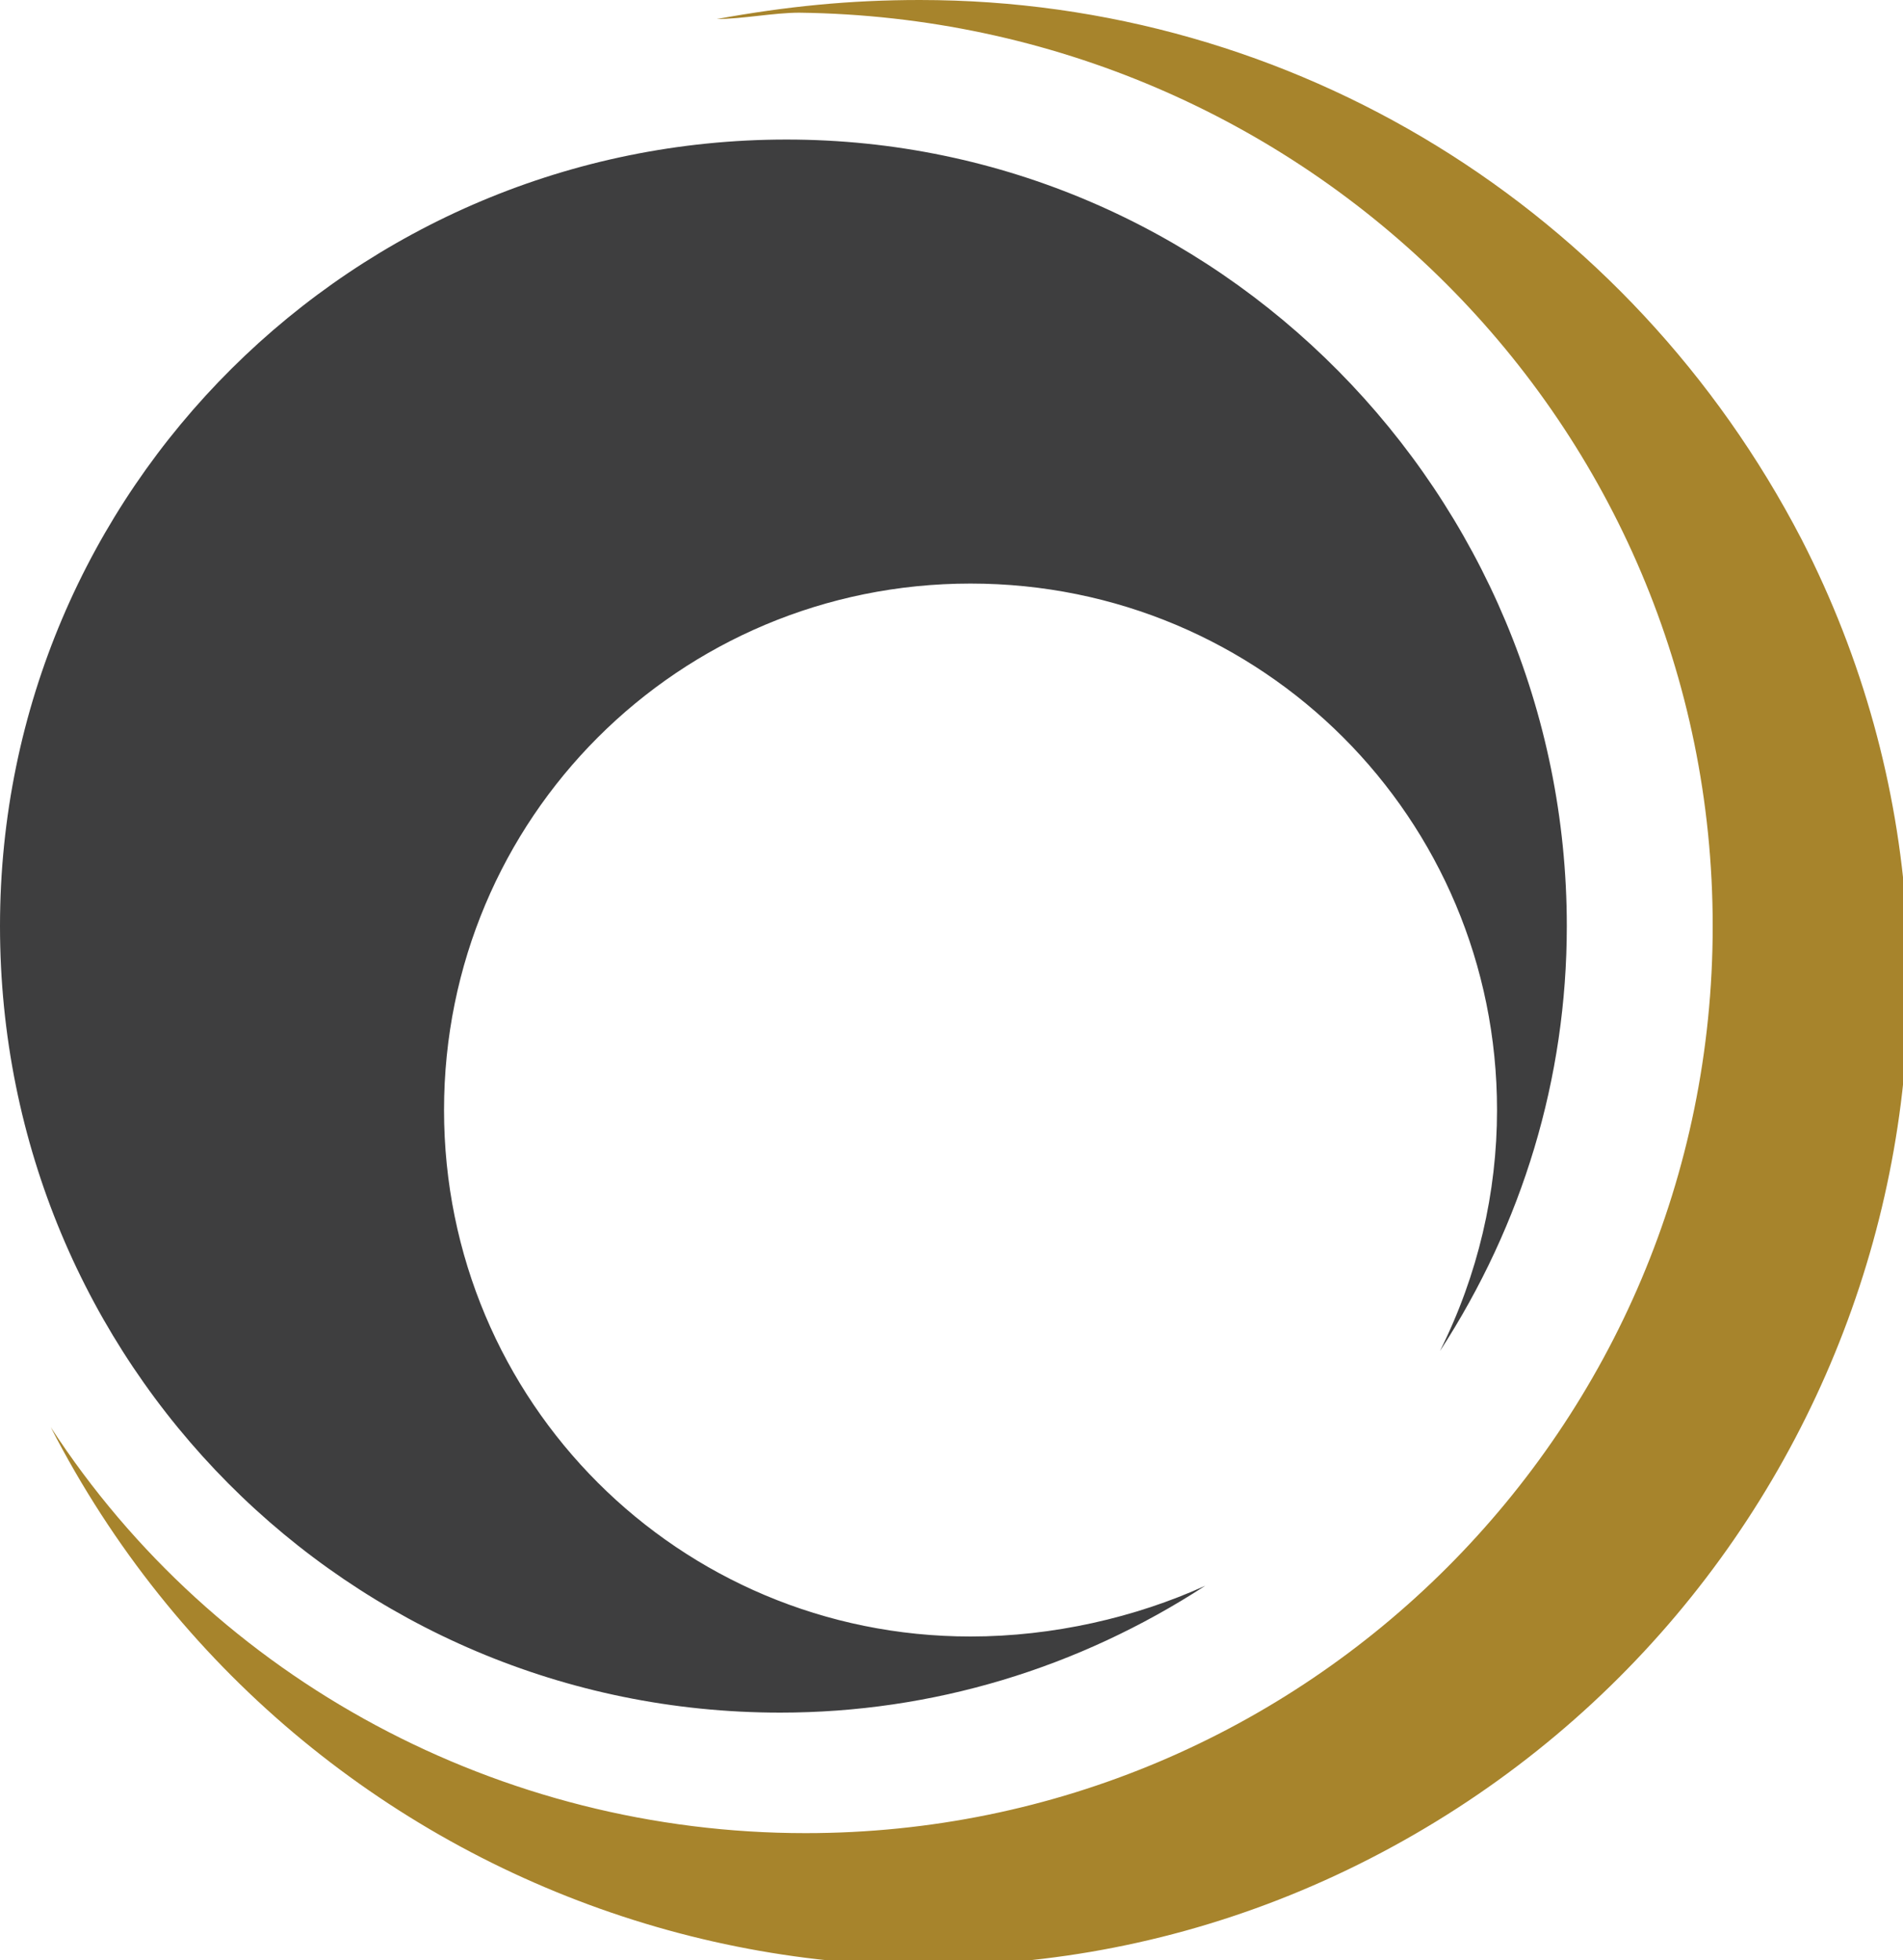 <?xml version="1.0" encoding="utf-8"?>
<!-- Generator: Adobe Illustrator 26.0.2, SVG Export Plug-In . SVG Version: 6.00 Build 0)  -->
<svg version="1.1" id="Layer_1" xmlns="http://www.w3.org/2000/svg" xmlns:xlink="http://www.w3.org/1999/xlink" x="0px" y="0px"
	 viewBox="0 0 30 30.9" style="enable-background:new 0 0 30 30.9;" xml:space="preserve">
<style type="text/css">
	.st0{fill:#3E3E3F;}
	.st1{fill:#A7842C;}
</style>
<path class="st0" d="M15.3,25.8c-4.6,0-8.3-3.7-8.3-8.3c0-4.6,3.7-8.3,8.3-8.3c4.6,0,8.3,3.7,8.3,8.3c0,1.3-0.3,2.6-0.9,3.8
	c1.3-2,2-4.3,2-6.7c0-6.8-5.5-12.4-12.3-12.4S0,7.7,0,14.6s5.5,12.4,12.3,12.4c2.4,0,4.7-0.7,6.7-2C17.9,25.5,16.6,25.8,15.3,25.8z"
	/>
<path class="st1" d="M14.5,0c-1.1,0-2.1,0.1-3.2,0.3c0.4,0,0.9-0.1,1.3-0.1C20.6,0.3,27,6.7,27,14.6s-6.4,14.3-14.3,14.3
	c-4.8,0-9.3-2.4-11.9-6.4c3.9,7.6,13.2,10.7,20.8,6.8s10.7-13.2,6.8-20.8C25.7,3.3,20.4,0,14.5,0z"/>
</svg>

